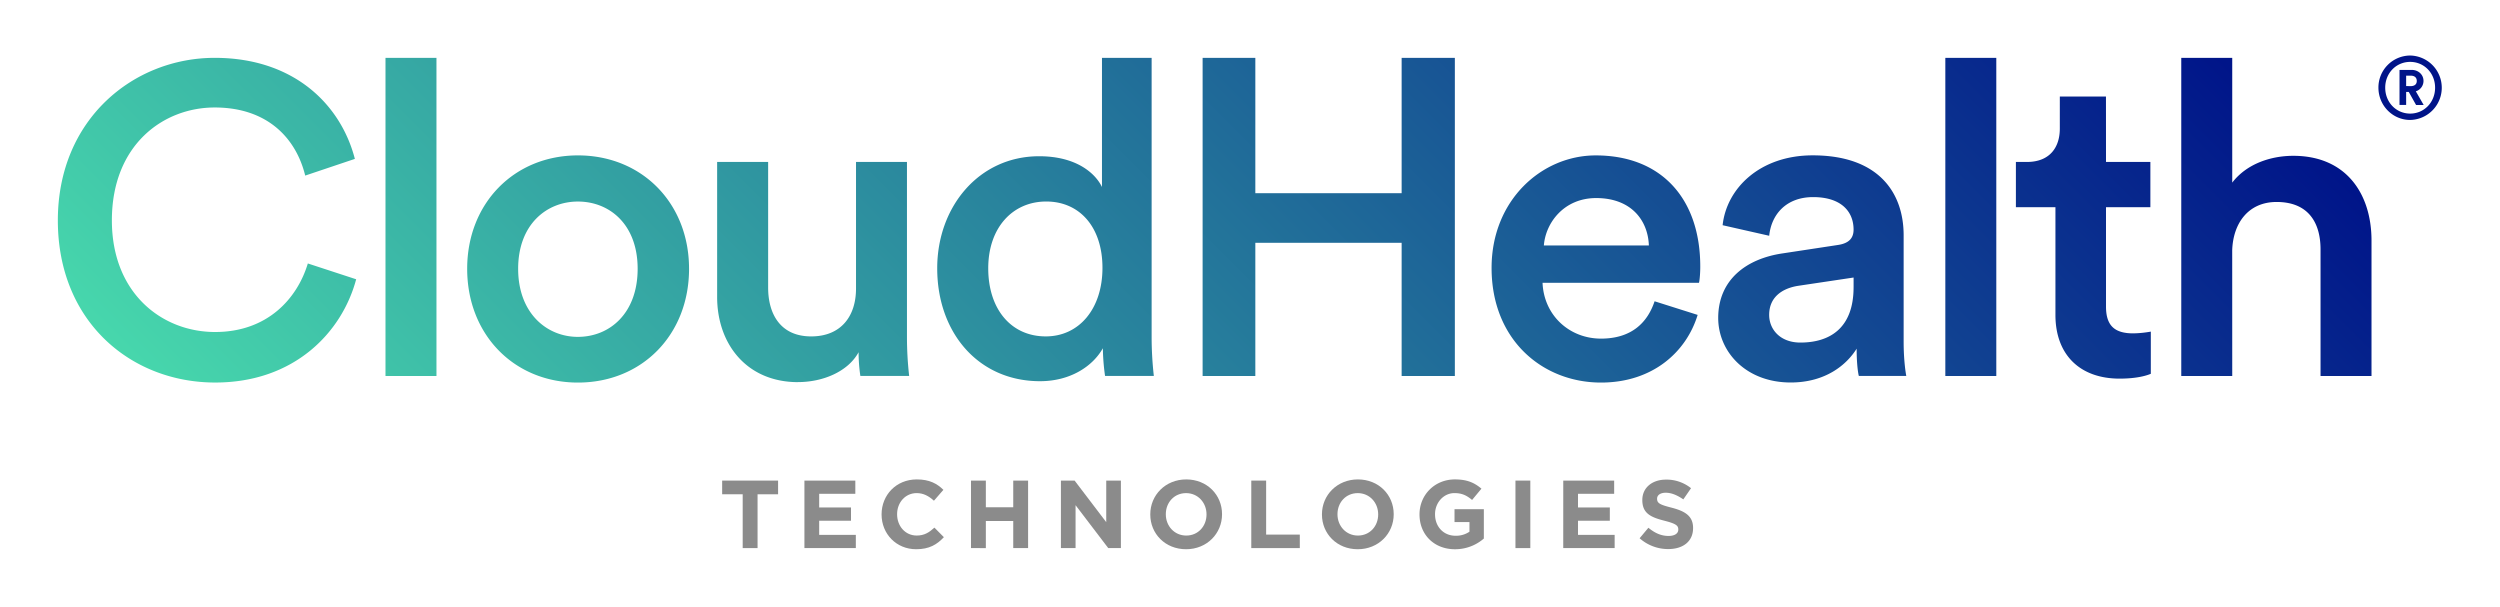 <svg id="Layer_1" data-name="Layer 1" xmlns="http://www.w3.org/2000/svg" xmlns:xlink="http://www.w3.org/1999/xlink" viewBox="0 0 2161.06 524.79"><defs><style>.cls-1{fill:#8b8b8b;}.cls-2{fill:url(#linear-gradient);}.cls-3{fill:#001489;}</style><linearGradient id="linear-gradient" x1="537.1" y1="739.85" x2="1578.27" y2="-301.33" gradientUnits="userSpaceOnUse"><stop offset="0" stop-color="#47d7ac"/><stop offset="1" stop-color="#001489"/></linearGradient></defs><title>gradient technology</title><path class="cls-1" d="M642,427.26H624.25V415.43h48.35v11.84H654.85v46.52H642Z"/><path class="cls-1" d="M695.36,415.43h44v11.42H708.12v11.84h27.51v11.42H708.12v12.25H739.8v11.42H695.36Z"/><path class="cls-1" d="M762.06,444.77v-.17c0-16.59,12.51-30.18,30.43-30.18,11,0,17.59,3.67,23,9l-8.17,9.42c-4.5-4.09-9.09-6.59-14.92-6.59-9.84,0-16.92,8.17-16.92,18.18v.17c0,10,6.92,18.34,16.92,18.34,6.67,0,10.76-2.67,15.34-6.84l8.17,8.25c-6,6.42-12.67,10.42-23.93,10.42C774.82,474.79,762.06,461.53,762.06,444.77Z"/><path class="cls-1" d="M839.35,415.43h12.84v23.09h23.68V415.43h12.84v58.36H875.87V450.36H852.19v23.43H839.35Z"/><path class="cls-1" d="M917.08,415.43h11.84l27.34,35.93V415.43h12.67v58.36H958l-28.26-37.1v37.1H917.08Z"/><path class="cls-1" d="M994.33,444.77v-.17c0-16.59,13.09-30.18,31.1-30.18s30.93,13.42,30.93,30v.17c0,16.59-13.09,30.18-31.1,30.18S994.33,461.36,994.33,444.77Zm48.61,0v-.17c0-10-7.34-18.34-17.67-18.34s-17.51,8.17-17.51,18.18v.17c0,10,7.34,18.34,17.67,18.34S1042.94,454.78,1042.94,444.77Z"/><path class="cls-1" d="M1081.64,415.43h12.84v46.69h29.1v11.67h-41.94Z"/><path class="cls-1" d="M1142.72,444.77v-.17c0-16.59,13.09-30.18,31.1-30.18s30.93,13.42,30.93,30v.17c0,16.59-13.09,30.18-31.1,30.18S1142.72,461.36,1142.72,444.77Zm48.61,0v-.17c0-10-7.34-18.34-17.67-18.34s-17.51,8.17-17.51,18.18v.17c0,10,7.34,18.34,17.67,18.34S1191.33,454.78,1191.33,444.77Z"/><path class="cls-1" d="M1227.06,444.77v-.17c0-16.59,12.92-30.18,30.6-30.18,10.51,0,16.84,2.83,22.93,8l-8.09,9.75c-4.5-3.75-8.51-5.92-15.26-5.92-9.34,0-16.76,8.25-16.76,18.18v.17c0,10.67,7.34,18.51,17.67,18.51a20.48,20.48,0,0,0,12.09-3.5v-8.34h-12.92V440.19h25.35v25.34a37.89,37.89,0,0,1-24.93,9.25C1239.57,474.79,1227.06,462,1227.06,444.77Z"/><path class="cls-1" d="M1310,415.43h12.84v58.36H1310Z"/><path class="cls-1" d="M1351.32,415.43h44v11.42h-31.26v11.84h27.51v11.42h-27.51v12.25h31.68v11.42h-44.44Z"/><path class="cls-1" d="M1417.32,465.28l7.59-9.08c5.25,4.34,10.75,7.08,17.42,7.08,5.25,0,8.42-2.08,8.42-5.5v-.17c0-3.25-2-4.92-11.75-7.42-11.76-3-19.34-6.25-19.34-17.84v-.17c0-10.59,8.5-17.59,20.43-17.59a33.78,33.78,0,0,1,21.68,7.42l-6.67,9.67c-5.17-3.58-10.25-5.75-15.17-5.75s-7.5,2.25-7.5,5.09v.17c0,3.84,2.5,5.09,12.59,7.67,11.84,3.08,18.51,7.34,18.51,17.51v.17c0,11.59-8.84,18.09-21.43,18.09A37.14,37.14,0,0,1,1417.32,465.28Z"/><path class="cls-2" d="M50,190.53C50,102.79,115.71,50,185.59,50c68.36,0,109,40.26,121.16,87.35l-42.92,14.43c-8-32.66-33-58.87-78.24-58.87-44.44,0-88.88,32.28-88.88,97.61,0,63,43.3,96.47,89.25,96.47,45.2,0,71-28.87,80.14-59.25l41.78,13.67C295.73,287,254.71,330.67,186,330.67,113.43,330.67,50,278.26,50,190.53ZM333.23,325V50h44.06V325Zm262.41-92.67c0,57-40.64,98.37-96.09,98.37-55.07,0-95.71-41.4-95.71-98.37,0-56.59,40.64-98,95.71-98C555,134.32,595.63,175.71,595.63,232.31Zm-44.44,0c0-38.36-24.31-58.11-51.65-58.11-27,0-51.65,19.75-51.65,58.11s24.69,58.87,51.65,58.87C526.89,291.17,551.2,271,551.2,232.31Zm138.59,98c-44.06,0-69.88-32.67-69.88-73.68V140H664V248.64c0,22.79,10.63,42.16,37.22,42.16,25.45,0,38.74-17.09,38.74-41.4V140H784V291.17a301.17,301.17,0,0,0,1.9,33.8H743.72a137.71,137.71,0,0,1-1.52-20.51C733.09,321.18,711.44,330.29,689.79,330.29ZM995.5,291.17a303.22,303.22,0,0,0,1.9,33.8H955.24a185.07,185.07,0,0,1-1.9-23.93c-8.74,15.57-28.1,28.48-54.31,28.48-53.17,0-88.88-41.78-88.88-97.61,0-53.17,36.08-96.85,88.11-96.85,32.28,0,48.61,14.81,54.31,26.58V50H995.5ZM904,290.79c28.87,0,49-23.93,49-59.25s-19.75-57.35-48.61-57.35-50.13,22.41-50.13,57.73S874,290.79,904,290.79ZM1211.61,325V209.9H1085.14V325h-45.57V50h45.57V167h126.47V50h46V325Zm255.88-52.79c-9.87,32.28-39.12,58.49-83.56,58.49-50.13,0-94.57-36.46-94.57-99.13,0-58.49,43.3-97.23,90-97.23,57,0,90.39,37.6,90.39,96.09,0,7.22-.76,13.29-1.14,14.05H1333.42c1.14,28.1,23.17,48.23,50.51,48.23,26.59,0,40.26-14.05,46.34-32.28Zm-42.16-60c-.76-21.65-15.19-41-45.58-41-27.73,0-43.68,21.27-45.2,41ZM1541.14,219l47.47-7.22c10.64-1.52,13.67-6.84,13.67-13.29,0-15.57-10.63-28.11-34.94-28.11-23.17,0-36.08,14.81-38,33.42l-40.26-9.12c3.42-31.9,32.28-60.39,77.86-60.39,57,0,78.62,32.28,78.62,69.12v91.91c0,16.71,1.9,27.73,2.28,29.63h-41c-.38-1.14-1.9-8.74-1.9-23.55-8.74,14.05-27,29.24-57,29.24-38.74,0-62.67-26.58-62.67-55.83C1485.3,241.8,1509.61,223.57,1541.14,219Zm61.15,29.24V239.9L1554,247.12c-13.67,2.28-24.69,9.87-24.69,25.07,0,12.53,9.5,23.93,27,23.93C1581,296.11,1602.28,284.34,1602.28,248.25ZM1681.59,325V50h44.06V325Zm138.89-185h38.36v39.12h-38.36V265c0,16.33,7.22,23.17,23.55,23.17a93.94,93.94,0,0,0,15.19-1.52v36.46c-2.66,1.14-11,4.18-27,4.18-34.18,0-55.45-20.51-55.45-55.07V179.13h-34.18V140h9.49c19.75,0,28.48-12.54,28.48-28.87V83.42h39.88ZM1929.6,325h-44.06V50h44.06V157.86c12.53-16.33,33.42-23.17,52.79-23.17,45.58,0,67.6,32.67,67.6,73.3V325h-44.06V215.59c0-22.79-10.26-41-38-41-24.31,0-37.6,18.23-38.36,41.78Z"/><path class="cls-3" d="M2083.4,48a27.85,27.85,0,0,1,0,55.69c-15.23,0-27.43-12.59-27.43-27.89A27.61,27.61,0,0,1,2083.4,48Zm0,50.19c12.05,0,21.55-9.72,21.55-22.38s-9.5-22.31-21.55-22.31-21.56,9.65-21.56,22.31S2071.34,98.19,2083.4,98.19Zm-3.47-7.46h-5.73V60.43h10.48c5.88,0,10.25,4.15,10.25,9.5a9.39,9.39,0,0,1-6.63,9l6.78,11.83h-6.56l-6.33-11.3h-2.26Zm3.92-16.28c3.4,0,5.27-1.66,5.27-4.45,0-2.94-1.88-4.6-5.27-4.6h-3.92v9Z"/></svg>